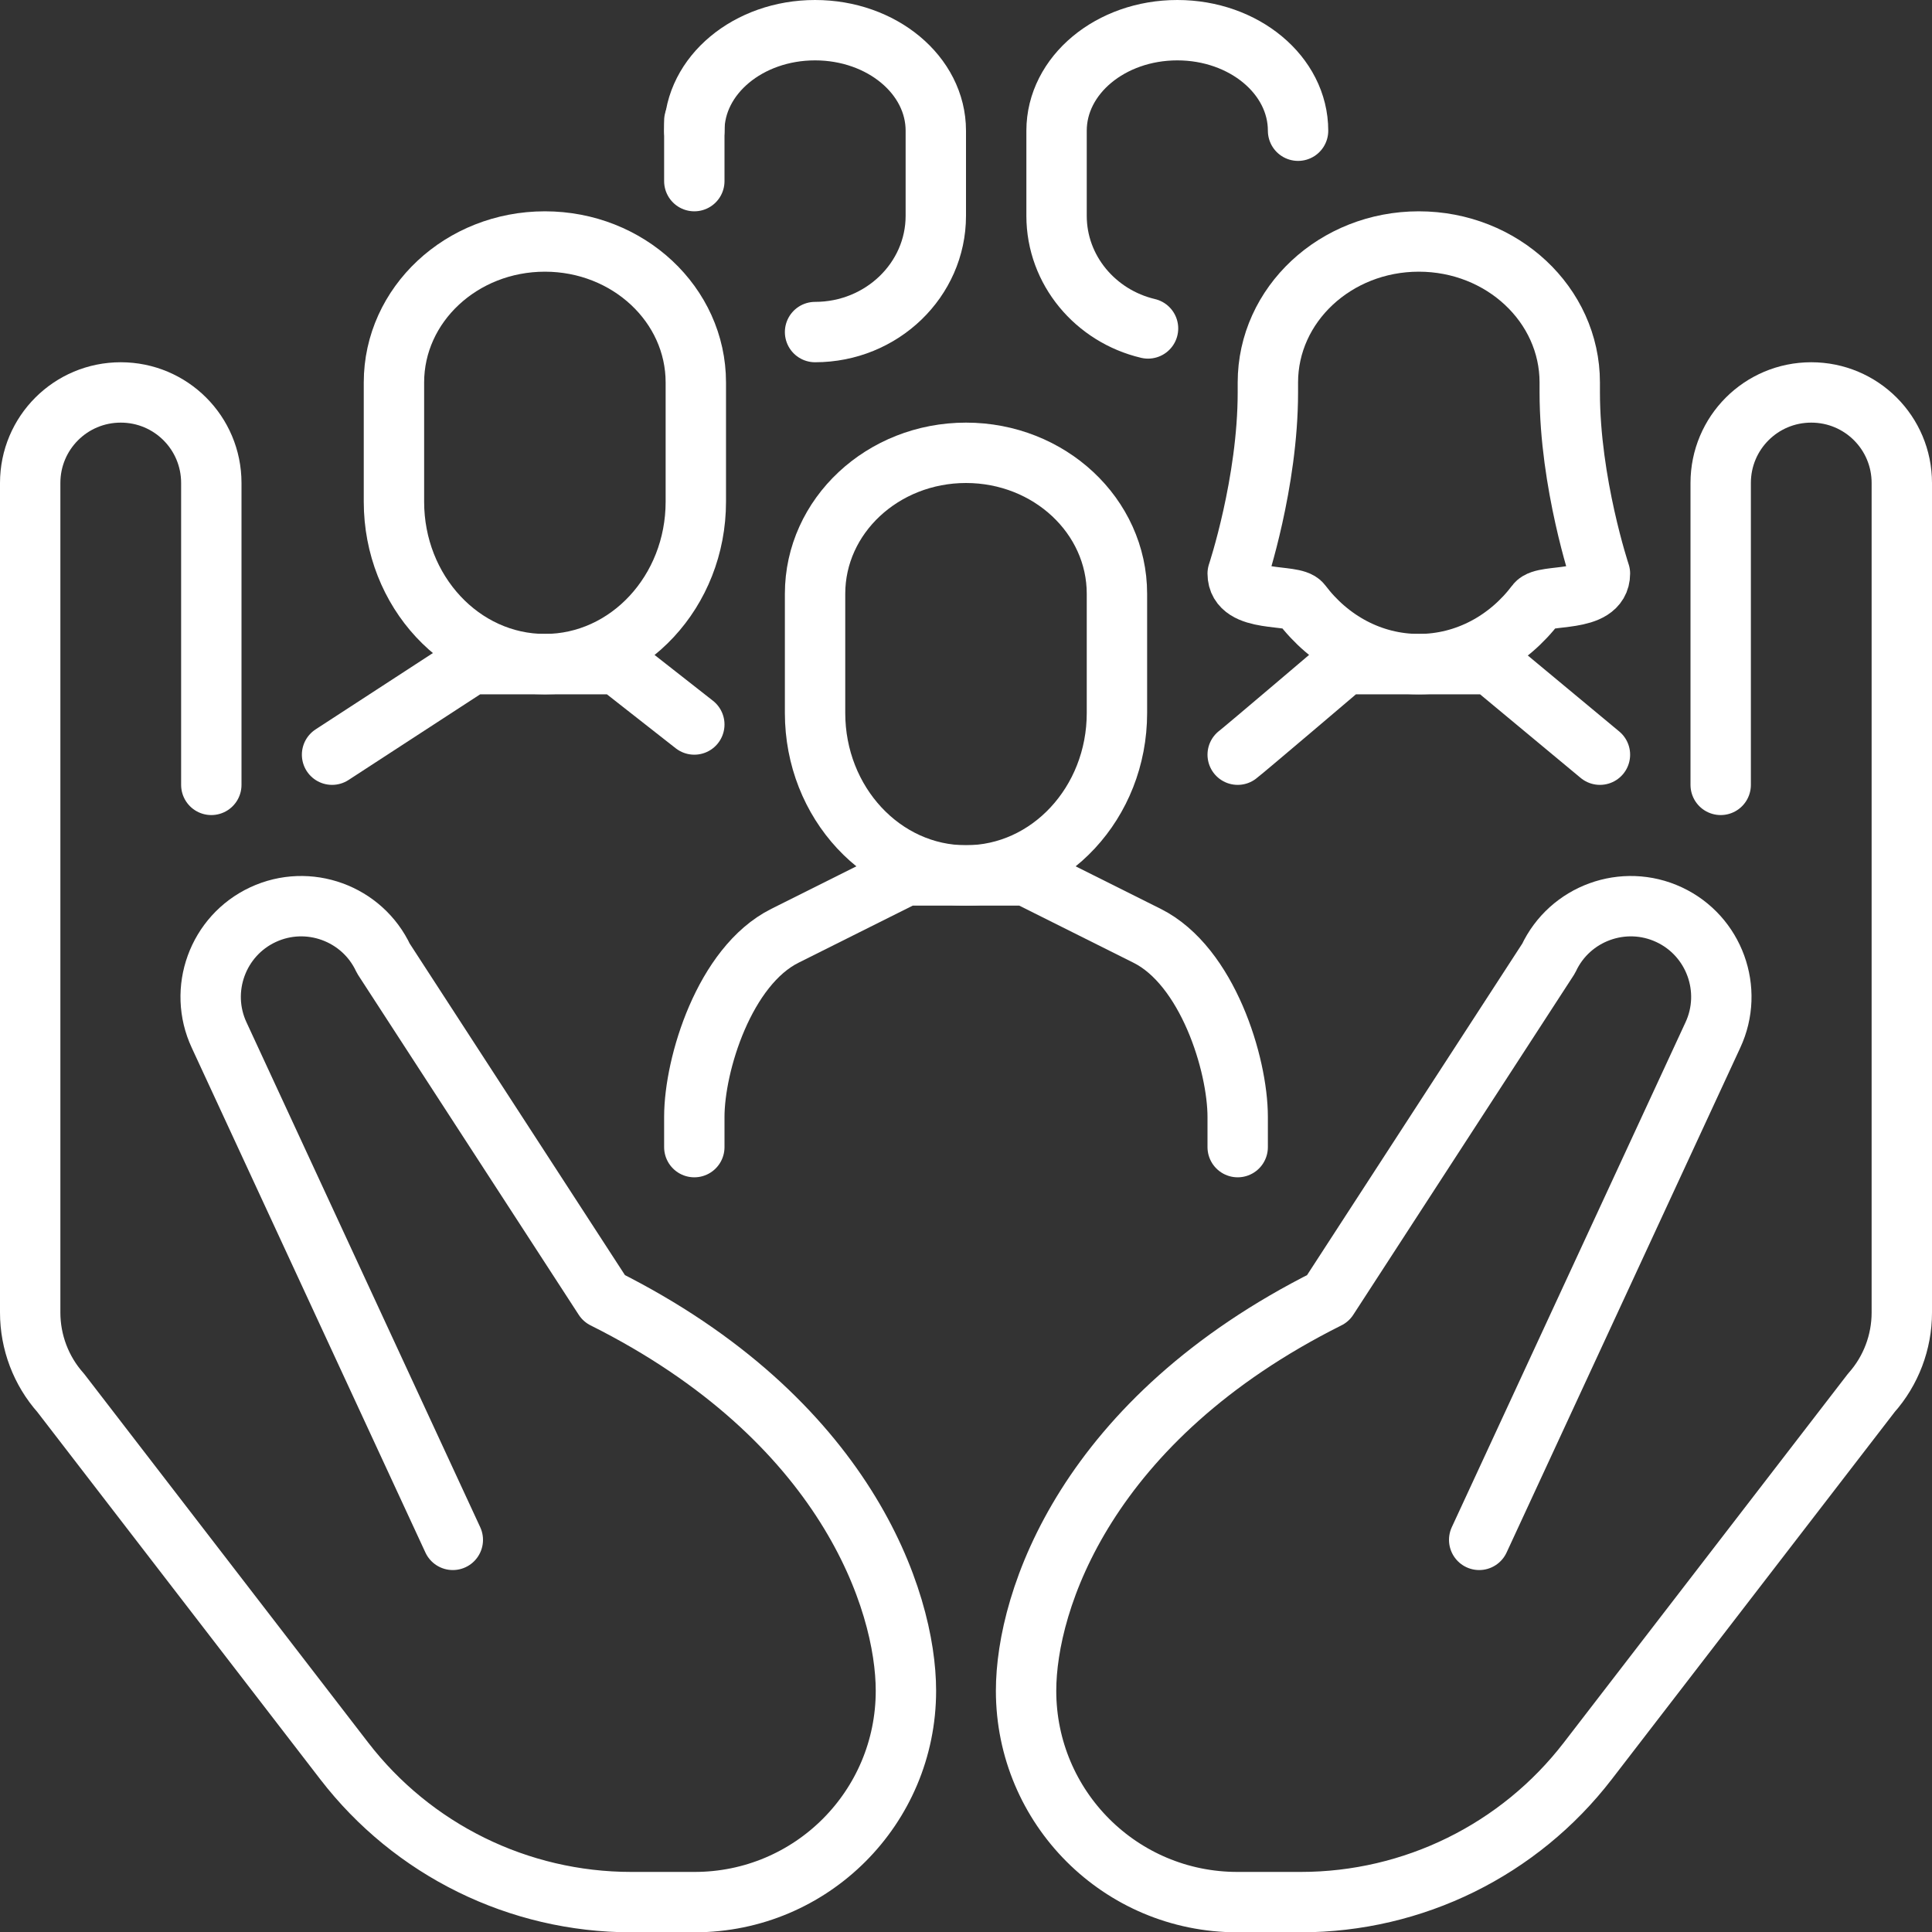 <?xml version="1.0" encoding="UTF-8"?><svg id="Layer_2" xmlns="http://www.w3.org/2000/svg" viewBox="0 0 64 64"><rect x="0" y="0" width="64" height="64" fill="#333333" stroke="none"/><defs><style>.cls-1{fill:none;stroke:#fff;stroke-linecap:round;stroke-linejoin:round;stroke-width:2px;}</style></defs><g id="Capa_1"><g id="social_protection"><path class="cls-1" d="M47,22c1.57,0,2.97-.78,3.89-2,.26-.35,2.11,0,2.11-1,0,0-1-3-1-6v-.33c0-2.58-2.24-4.67-5-4.67s-5,2.09-5,4.67v.33c0,3-1,6-1,6,0,1,1.85.65,2.11,1,.92,1.22,2.32,2,3.89,2Z"/><path class="cls-1" d="M18.05,22c2.76,0,5-2.41,5-5.38v-3.95c0-2.58-2.24-4.67-5-4.67s-5,2.09-5,4.67v3.95c0,2.97,2.24,5.38,5,5.38Z"/><path class="cls-1" d="M32,29c2.76,0,5-2.41,5-5.38v-3.95c0-2.58-2.24-4.67-5-4.67s-5,2.09-5,4.67v3.95c0,2.97,2.24,5.38,5,5.38Z"/><polyline class="cls-1" points="11 25 15.61 22 20.45 22 23 24"/><path class="cls-1" d="M23,4.33c0-1.84,1.79-3.33,4-3.33s4,1.49,4,3.33v2.82c0,2.12-1.79,3.85-4,3.85"/><path class="cls-1" d="M23,38v-1c0-1.75,1-5,3-6l4-2h4l4,2c2,1,3,4.25,3,6v1"/><path class="cls-1" d="M53,25l-3.61-3h-4.84s-3.36,2.86-3.55,3"/><line class="cls-1" x1="23" y1="6" x2="23" y2="4"/><path class="cls-1" d="M43,4.33c0-1.84-1.79-3.33-4-3.33s-4,1.49-4,3.33v2.82c0,1.8,1.29,3.32,3.03,3.73"/><path class="cls-1" d="M7,26v-10c0-1.66-1.34-3-3-3h0c-1.66,0-3,1.34-3,3v27.48c0,.98.36,1.93,1.01,2.66l9.39,12.19c2.27,2.95,5.78,4.68,9.51,4.68h2.1c3.87,0,7-3.13,7-7h0c0-3-2-9-10-13l-7.31-11.26c-.7-1.5-2.49-2.15-3.99-1.45h0c-1.5.7-2.15,2.49-1.45,3.99l7.74,16.72"/><path class="cls-1" d="M57,26v-10c0-1.66,1.34-3,3-3h0c1.66,0,3,1.34,3,3v27.48c0,.98-.36,1.93-1.01,2.66l-9.39,12.19c-2.27,2.95-5.78,4.68-9.51,4.68h-2.1c-3.87,0-7-3.13-7-7h0c0-3,2-9,10-13l7.31-11.26c.7-1.5,2.49-2.15,3.99-1.45h0c1.5.7,2.15,2.49,1.45,3.99l-7.74,16.72"/></g></g></svg>